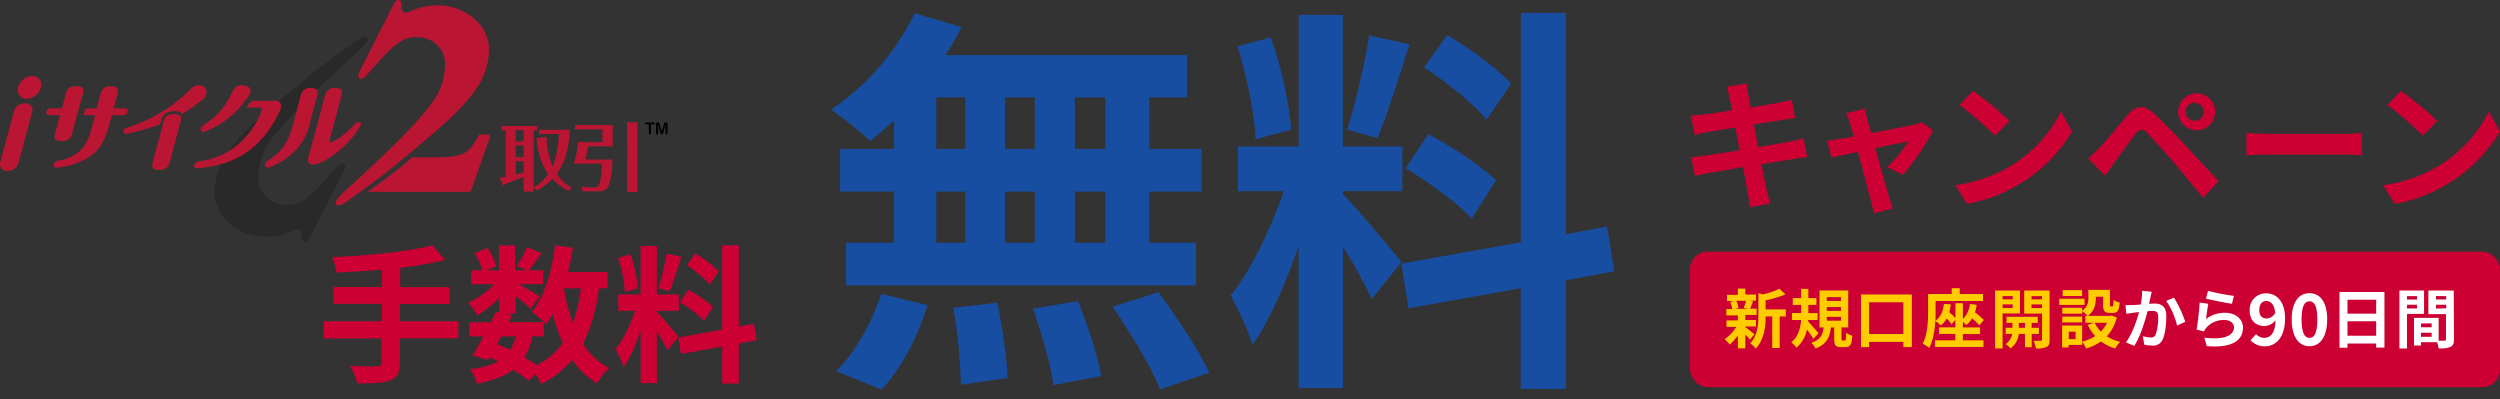 <svg id="レイヤー_1" data-name="レイヤー 1" xmlns="http://www.w3.org/2000/svg" viewBox="0 0 811.72 129.71"><rect x="0" y="0" width="811.72" height="129.71" fill="#333333" stroke="none"/><defs><style>.cls-1{opacity:0.2;}.cls-2{fill:#ba1532;}.cls-3{fill:#c03;}.cls-4{fill:#174ea2;}.cls-5{fill:#fc0;}.cls-6{fill:#fff;}</style></defs><path class="cls-1" d="M118.58,11.91h0a.79.79,0,0,1,.86.77c0,1.1-2.77,3.64-3.08,3.92-.14.13-14.27,12.93-20.52,19.62-5.25,5.52-8.59,9.78-9.93,12.67a20.86,20.86,0,0,0-2,8.72,8.39,8.39,0,0,0,2.63,6.44,9.24,9.24,0,0,0,6.66,2.48,9,9,0,0,0,4.09-.81,26.14,26.14,0,0,0,5.13-3.87l1.93-2.13h0l.12-.13c.17-.18,1.21-1.3,2.58-2.8l2.39-2.62c1-1.08,1.47-1.22,1.81-1.22a.83.83,0,0,1,.69.34c.29.4.21,1-.27,2.16L100.74,76.87c-.51,1.19-1,1.72-1.61,1.72C98,78.59,98,77,98,76.36v-.14c0-1.1-.51-1.75-1.37-1.75a2.72,2.72,0,0,0-1.18.32,21.11,21.11,0,0,1-8.68,2.06,17.84,17.84,0,0,1-12.23-4.31,13.1,13.1,0,0,1-4.87-10A22.32,22.32,0,0,1,72,52.78c1.54-3.17,4.74-7.17,9.51-11.9C85.07,37.27,99.92,25,100.56,24.52c1.66-1.37,4.44-3.51,6.2-4.79l8.45-6.12c.72-.51,2.46-1.7,3.37-1.7Z"/><path class="cls-2" d="M173.28,42.25V60.83A15,15,0,0,0,178,56.5c-2.27-3-3.48-7.58-3.81-11.64l3.28-.49a25.1,25.1,0,0,0,2,9.67c.63-1.36,1.69-4.54,2-10.53H175V42.15H185c-.05,1.55-.24,9-4.2,14.3A14.47,14.47,0,0,0,185.6,61l-1,1a22.13,22.13,0,0,1-5.24-3.93,21.25,21.25,0,0,1-5,3.76l-1.06-1v1.38H170V57.47c-1,.38-6.11,2.34-6.21,2.41s-.24.2-.36.2-.22,0-.24-.1l-.9-2.25c.9-.09,1.79-.29,1.91-.31V42.25h-1.42V40.9h11.66v1.35Zm-3.24,0h-2.58V45.9H170Zm0,5h-2.58V51H170Zm0,5.1h-2.58v4.32c1-.24,1.9-.48,2.58-.7Z"/><path class="cls-2" d="M198.94,40.61v6.91h-8c-.46,2.65-.7,3.62-.84,4.27h8.77c-.08,2.27-.39,7.68-1.67,9.23-.92,1.09-2.2,1.13-3.41,1.13h-4.59l-.43-1.57a22.06,22.06,0,0,0,3.86.27c1.36,0,2.59,0,2.83-7.71h-9.16A33.25,33.25,0,0,0,187.73,46l2,.15h5.87V42h-8.87V40.61Zm8-.85s.2.07.2.34c0,.07-.13.48-.15.58V62.37h-3.33V41.69c0-.43-.08-1.59-.1-2Z"/><path d="M212.58,39.78v.61h-1.23V43.6h-.66V40.39h-1.22v-.61Zm1.41,0,.88,2.93.87-2.93h1V43.6h-.64V40.53l-.91,3.07h-.6l-.91-3.07V43.6H213V39.78Z"/><path class="cls-2" d="M109.83,66.68h0a.8.8,0,0,1-.86-.78c0-1.09,2.77-3.63,3.08-3.92.14-.12,14.27-12.92,20.52-19.61,5.25-5.52,8.59-9.78,9.92-12.68a20.65,20.65,0,0,0,2-8.71,8.37,8.37,0,0,0-2.63-6.44,9.24,9.24,0,0,0-6.66-2.48,9,9,0,0,0-4.09.81A26.14,26.14,0,0,0,126,16.74c-1,1.1-1.86,2.05-1.93,2.13h0l-.12.13c-.17.17-1.21,1.3-2.58,2.79L119,24.41c-1,1.08-1.47,1.23-1.81,1.23a.86.86,0,0,1-.69-.34c-.29-.41-.21-1,.27-2.16L127.67,1.71c.51-1.19,1-1.71,1.61-1.71,1.12,0,1.14,1.6,1.14,2.23v.14c0,1.1.51,1.75,1.37,1.75A2.72,2.72,0,0,0,133,3.8a21.11,21.11,0,0,1,8.68-2.06,17.84,17.84,0,0,1,12.23,4.31,13.1,13.1,0,0,1,4.87,10,22.28,22.28,0,0,1-2.33,9.73c-1.54,3.18-4.74,7.18-9.51,11.91-3.58,3.6-18.43,15.84-19.07,16.36-1.66,1.36-4.44,3.51-6.2,4.79L113.2,65c-.72.52-2.46,1.71-3.37,1.71Z"/><path class="cls-2" d="M158.44,43.67H156a.69.69,0,0,0-.61.38c-1.44,2.83-3,4.72-4.59,5.64s-4.6,1.39-8.84,1.39h-8.08l-3.61,3c-1.66,1.36-4.44,3.51-6.2,4.79l-4.75,3.43h33a.67.67,0,0,0,.65-.46l6.1-17.24a.69.69,0,0,0-.65-.92Z"/><path class="cls-2" d="M2.46,55.49a2.48,2.48,0,0,1-2.08-.8A2.42,2.42,0,0,1,.14,52.5L4.47,36.35a3.56,3.56,0,0,1,3.61-2.81,2.43,2.43,0,0,1,2.06.81,2.45,2.45,0,0,1,.25,2.22L6.07,52.67a3.57,3.57,0,0,1-3.61,2.82Z"/><path class="cls-2" d="M8.69,32.09A2.91,2.91,0,0,1,6.33,31a3.07,3.07,0,0,1-.43-2.72,5,5,0,0,1,4.55-3.61,2.9,2.9,0,0,1,2.38,1.09,3.09,3.09,0,0,1,.44,2.74,5,5,0,0,1-4.58,3.58Z"/><path class="cls-2" d="M25,37.4l-1.6,6c-.2.76-.67,2.42-3.37,2.42s-2.41-1.45-2.14-2.45l1.59-6H16c-.72,0-1.12-.42-.93-1.11a1.49,1.49,0,0,1,1.52-1.09h3.54l1.27-4.8c.23-.85.65-2.41,3.35-2.41s2.43,1.44,2.17,2.44L25.63,35.2Zm2.7-2.2h3.67l1.3-4.86c.18-.66.69-2.35,3.35-2.35,2.28,0,2.51,1.05,2.17,2.35l-1.3,4.86H40.5c.72,0,1.13.39.94,1.09a1.51,1.51,0,0,1-1.52,1.11H36.35c-1.88,7-2.93,11-8.33,14.16A23.9,23.9,0,0,1,20,54.25c-.43.06-1.31.21-1.7.21a.83.83,0,0,1-.84-1.12,1.8,1.8,0,0,1,1.76-1.23c8-1.36,9.61-7,10.74-11.26l.92-3.45H27.15Z"/><path class="cls-2" d="M77.82,34.9a29.42,29.42,0,0,1-7.4,6c-1,.54-3.69,1.93-4.38,1.93a.86.86,0,0,1-.87-1.15c.15-.54.41-.75,1.6-1.51a22.55,22.55,0,0,0,8-9c1.21-2.51,1.67-3.48,3.86-3.48,1.23,0,3.13.55,2.65,2.33a9,9,0,0,1-1.64,2.69Zm3.93-2.2h7.7a1.76,1.76,0,0,1,1.72,2.44c-.23.85-4.23,10.6-13,15.55a32.37,32.37,0,0,1-11.35,3.65c-.57.09-2.37.33-2.88.33a.82.82,0,0,1-.84-1.11c.24-.91.93-1,2-1.24a23.81,23.81,0,0,0,15.13-8.4A25.64,25.64,0,0,0,85,35.77c.12-.45,0-.87-.49-.87h-4.6Z"/><path class="cls-2" d="M100.55,40.24a18.57,18.57,0,0,1-7.32,11c-2,1.48-5.43,3.17-6.24,3.17a.93.93,0,0,1-.87-1.24c.09-.33.28-.6,1.42-1.39,4.5-3,6.27-6.43,7.53-11.14L97.65,31a3,3,0,0,1,3.29-2.44c2.73,0,2.26,1.75,2.08,2.44Zm6.51,5.16c-.07.28-.13.73.35.73,1.2,0,5.22-2.93,7.46-5.5.78-.9,1.09-1.05,1.48-1.05a.83.83,0,0,1,.83,1.05,32.13,32.13,0,0,1-7,8.25c-2.9,2.44-6.74,4.58-8.45,4.58-1.08,0-2-.66-1.59-2.38L105.54,31a3,3,0,0,1,3.29-2.44c2.73,0,2.26,1.75,2.07,2.44Z"/><path class="cls-2" d="M56.49,37c-2.7,0-3.14,1.63-3.34,2.41L52,43.68l0,0,0,0-2.45,9.09c-.25,1-.49,2.42,2.18,2.42s3.13-1.63,3.34-2.42l.18-.58h0l3.4-12.77C58.92,38.46,59.16,37,56.49,37Z"/><path class="cls-2" d="M64.43,27.68A3.56,3.56,0,0,0,62,28.8c-.66.66-2.09,2.08-3,2.84a50.37,50.37,0,0,1-17.7,9.81c-.69.21-1,.45-1.17,1a.78.78,0,0,0,.71,1,6.76,6.76,0,0,0,1.34-.26A76.51,76.51,0,0,0,52,40.38l.32-1.19c.23-.85.82-3.09,4.22-3.09a3.41,3.41,0,0,1,2.69.91c1.61-1,3.15-2.08,4.64-3.2,2.35-1.72,2.88-2.23,3.13-3.2A2.4,2.4,0,0,0,64.43,27.68Z"/><path class="cls-3" d="M148.82,109.85h-19v7.82c0,3.41-.86,4.9-3.12,5.81s-5.76,1-10.66,1a21.91,21.91,0,0,0-2.35-5.66c3.55.14,7.59.14,8.64.14s1.54-.38,1.54-1.34v-7.73H105v-5.57h19V98.66h-15.7V93.19h15.7V87.57c-5,.44-10,.72-14.74.92a18.71,18.71,0,0,0-1.44-5c11.57-.48,24.72-1.78,32.59-3.84l4.13,4.75a113,113,0,0,1-14.59,2.54v6.29H146v5.47H129.86v5.62h19Z"/><path class="cls-3" d="M194.52,93.62c-1,7.11-2.64,13.06-5.24,17.91a22.62,22.62,0,0,0,8.5,8,22.1,22.1,0,0,0-3.93,4.94,26,26,0,0,1-8.07-7.63,31.08,31.08,0,0,1-10.13,7.87,21.09,21.09,0,0,0-1.82-3.26l-2.16,2.21a45.28,45.28,0,0,0-5-3.61c-2.83,2.12-6.67,3.51-11.8,4.56a12.69,12.69,0,0,0-2.26-4.7c3.89-.53,6.86-1.3,9.12-2.59A29,29,0,0,0,159,116l-.53.91-5-1.53c1.06-1.68,2.26-3.84,3.46-6.15h-4.56v-4.6h7c.57-1.2,1.15-2.36,1.63-3.41l1.06.24V96.84a34.8,34.8,0,0,1-7.2,5.57A17.63,17.63,0,0,0,152,98.28a25.6,25.6,0,0,0,8.44-6H153V87.77h3.64a25.23,25.23,0,0,0-2.49-5.57l4.13-1.73a20.75,20.75,0,0,1,2.88,6L158,87.77h4V79.7h5.23v8.07h3.79l-3.17-1.4a45.61,45.61,0,0,0,3.22-6.09l4.8,1.92c-1.49,2.06-3,4.08-4.13,5.57h4.56v4.51H168.5c2.3,1.29,5.71,3.31,6.77,4l-3,3.94c-1.05-1-3.07-2.69-4.94-4.18v5.81h-3.07l2.06.43-1.15,2.31h11.42a32.94,32.94,0,0,0-3.88-3.32c4.08-4.89,6.38-13,7.53-21.6l5.76.77c-.38,2.69-.91,5.33-1.53,7.87h12.77v5.28Zm-33.13,18.15c1.44.57,2.84,1.15,4.23,1.82a14.48,14.48,0,0,0,1.82-4.37h-4.65Zm11.43-2.55a19.43,19.43,0,0,1-2.54,6.82,45.68,45.68,0,0,1,4,2.54,23.61,23.61,0,0,0,8.45-7.24,51,51,0,0,1-3.27-9.46,31.52,31.52,0,0,1-2.2,3.46c-.2-.2-.39-.44-.68-.72v4.6Zm10.27-15.6A60,60,0,0,0,186,104.9a50.78,50.78,0,0,0,2.59-11.28Z"/><path class="cls-3" d="M216.74,113.78a65.67,65.67,0,0,0-3.46-6.24v16.85H208V107.45c-1.53,4.46-3.45,8.93-5.52,11.81a34.41,34.41,0,0,0-2.59-5.91c2.4-2.93,4.85-8.06,6.34-12.43h-5.48V95.59H208V79.89h5.28v15.7h7.11v5.33h-7.11v.34c1.39,1.39,6,6.76,7,8.11Zm-13.87-19a47.8,47.8,0,0,0-2.16-11.09l4-1.06a48.13,48.13,0,0,1,2.45,11ZM221.25,83.4c-1.25,3.84-2.64,8.4-3.84,11.18l-3.6-1a89.44,89.44,0,0,0,2.64-11.23Zm18.63,28.13v13H234.5v-12l-13.39,2.4-.87-5.33L234.5,107V79.65h5.38v26.41l4.89-.92.87,5.33ZM223.46,94.1a40.35,40.35,0,0,1,8.06,5.52l-2.88,4.56a40.51,40.51,0,0,0-7.87-6Zm7-1.73A38.9,38.9,0,0,0,223,86.13l2.74-3.84a36.78,36.78,0,0,1,7.63,5.81Z"/><path class="cls-4" d="M290.3,39a91.72,91.72,0,0,1-7.71,6.79,144.72,144.72,0,0,0-12.68-10.19A80.33,80.33,0,0,0,297,4.31l15.16,4.45A71.36,71.36,0,0,1,307,17.91h78.41V31.63H373.16V48.36h17V62.21h-17v16.6h15.16V92.66H274.74V78.81H290.3V62.21H272.78V48.36H290.3ZM271.48,120.5c5.75-5.49,11.63-15.55,14.63-25.09l15,3.65c-2.87,9.94-8.49,20.65-14.89,27.45ZM304,48.36h9.41V31.63H304Zm0,30.45h9.41V62.21H304Zm19.86,19.47c1.57,8,3.14,18.3,3.27,24.44L312,124.94a165.54,165.54,0,0,0-2.48-25ZM336,48.36V31.63h-9.67V48.36Zm-9.67,13.85v16.6H336V62.21ZM350,97.76c3.14,7.71,6.41,17.9,7.58,24.31l-15.55,3c-.78-6.27-3.79-16.86-6.66-24.83Zm8.89-66.13H349V48.36h9.93Zm0,30.58H349v16.6h9.93Zm17.25,32.67c5.88,8,13.2,19,16.47,26.14l-15.95,5.36c-2.74-6.93-9.67-18.43-15.42-26.79Z"/><path class="cls-4" d="M445.43,97.1a175.74,175.74,0,0,0-9.41-17V126H421.64V79.85c-4.18,12.16-9.41,24.31-15,32.15-1.3-4.7-4.7-11.76-7.06-16.07,6.54-8,13.2-22,17.26-33.85h-14.9V47.57h19.73V4.84H436V47.57h19.34V62.08H436V63c3.79,3.79,16.2,18.43,19,22.09ZM407.66,45.22c-.26-8.1-2.88-20.78-5.88-30.19l10.84-2.87a130.63,130.63,0,0,1,6.67,29.92Zm50-30.84c-3.4,10.45-7.19,22.87-10.45,30.45l-9.8-2.75a242.21,242.21,0,0,0,7.18-30.58ZM508.42,91v35.29H493.78V93.58l-36.46,6.53L455,85.6l38.81-6.92V4.18h14.64V76.06l13.33-2.48,2.35,14.51Zm-44.7-47.44c7.58,4,17.26,10.33,22,15L477.84,71C473.53,66.13,464,59.2,456.41,54.63Zm18.95-4.7c-4.05-5.1-13.06-12.16-20.25-17l7.45-10.46c7.32,4.31,16.59,11,20.78,15.81Z"/><path class="cls-3" d="M560.66,28.14l6.49-1.06c.13.92.27,2.48.5,3.59.09.64.37,2.16.74,4.23,3.91-.65,7.4-1.2,9.06-1.52,1.47-.28,3.22-.64,4.33-1l1.1,6c-1,.09-2.85.37-4.23.55-1.89.32-5.39.88-9.2,1.48.46,2.3.92,4.83,1.42,7.36,4.14-.69,7.92-1.34,10-1.75,1.79-.37,3.49-.74,4.69-1.11l1.24,6.08c-1.24.09-3.13.41-4.88.69l-10,1.61c.74,3.77,1.38,6.85,1.66,8.28s.78,3,1.19,4.51l-6.62,1.19c-.23-1.7-.37-3.31-.65-4.64s-.82-4.51-1.56-8.38c-4.69.78-9,1.52-11,1.89s-3.54.69-4.6,1L549.07,51c1.24,0,3.31-.32,4.78-.51,2.12-.27,6.4-1,11-1.7-.46-2.48-1-5.06-1.38-7.4-4,.64-7.59,1.24-9,1.47s-2.67.55-4.24,1L549,37.48c1.47,0,2.85-.14,4.28-.33,1.61-.18,5.15-.69,9.11-1.33-.37-1.93-.69-3.45-.83-4.19C561.3,30.3,561,29.24,560.66,28.14Z"/><path class="cls-3" d="M606.29,38.76c.32,1.11.74,2.67,1.24,4.47,5.85-1.11,12.29-2.35,14.08-2.76a9,9,0,0,0,2.35-.74l3.68,2.62a72.29,72.29,0,0,1-9.8,14.4l-5.06-2.53a41.55,41.55,0,0,0,6.81-8.28c-1.11.18-5.71,1.15-10.68,2.16,1.75,6.35,3.73,13.44,4.42,15.83.28.78.87,2.85,1.24,3.77l-6.25,1.56a26.13,26.13,0,0,0-.83-4c-.69-2.49-2.58-9.66-4.24-15.92-3.86.83-7.22,1.52-8.6,1.84l-1.42-5.52c1.47-.14,2.71-.28,4.23-.55.64-.1,2.3-.37,4.42-.79-.46-1.79-.88-3.26-1.2-4.27a15.81,15.81,0,0,0-1.29-3.27l6.17-1.47C605.74,36.32,606,37.57,606.29,38.76Z"/><path class="cls-3" d="M652.43,54.13a43.35,43.35,0,0,0,16.75-17.9l3.58,6.49a48.81,48.81,0,0,1-17,17,49.8,49.8,0,0,1-17.07,6.49l-3.86-6.07A47.49,47.49,0,0,0,652.43,54.13Zm0-14.86-4.69,4.78a96.87,96.87,0,0,0-11.5-9.93l4.32-4.6A92.54,92.54,0,0,1,652.43,39.27Z"/><path class="cls-3" d="M681.82,47.87c2.07-2.11,5.66-6.62,8.84-10.39,2.71-3.23,5.42-3.73,9-.37,3.08,2.9,6.63,6.58,9.39,9.57,3.08,3.26,7.77,8.37,11.31,12.14l-5.06,5.43c-3.08-3.82-7-8.56-9.7-11.73s-6.77-7.64-8.42-9.34c-1.47-1.47-2.44-1.38-3.77.28-1.8,2.3-5.07,6.85-6.91,9.33-1,1.48-2.16,3.09-3,4.28L678,51.37C679.38,50.26,680.4,49.25,681.82,47.87Zm30.73-17.53a6,6,0,1,1,0,11.92,6,6,0,0,1,0-11.92Zm0,8.88a2.93,2.93,0,0,0,3-2.9,3,3,0,0,0-3-2.94,2.92,2.92,0,0,0-2.89,2.94A2.87,2.87,0,0,0,712.55,39.22Z"/><path class="cls-3" d="M736.79,43.46H761.5c2.16,0,4.18-.19,5.38-.28V50.4c-1.1,0-3.45-.23-5.38-.23H736.79c-2.62,0-5.7.09-7.4.23V43.18C731,43.32,734.4,43.46,736.79,43.46Z"/><path class="cls-3" d="M791.35,54.13a43.35,43.35,0,0,0,16.75-17.9l3.58,6.49a48.81,48.81,0,0,1-17,17,49.8,49.8,0,0,1-17.07,6.49l-3.86-6.07A47.49,47.49,0,0,0,791.35,54.13Zm0-14.86-4.69,4.78a96.87,96.87,0,0,0-11.5-9.93l4.32-4.6A92.54,92.54,0,0,1,791.35,39.27Z"/><rect class="cls-3" x="548.72" y="81.71" width="263" height="44" rx="5.71"/><path class="cls-5" d="M566.66,106.21c.75.52,2.5,1.91,3,2.28l-1.45,1.79a18.7,18.7,0,0,0-1.53-1.64v4.47h-2.42v-4.22a14.68,14.68,0,0,1-2.66,3,9.33,9.33,0,0,0-1.62-1.76,13.78,13.78,0,0,0,3.78-4h-3.19v-2.1h3.69v-1.62h-3.75v-2.06h1.93a10.35,10.35,0,0,0-.63-2.31l1.28-.29h-2.35v-2h3.52V93.71h2.42v1.91h3.48v2H568l1.22.23c-.38.9-.72,1.74-1,2.37h2.12v2.06h-3.65v1.62h3.46V106h-3.46Zm-2.9-8.55a8,8,0,0,1,.71,2.31l-1.05.29h4.12l-1.39-.29a15.29,15.29,0,0,0,.78-2.31Zm16.08,5.1h-2V113h-2.42V102.76h-2.14c0,3.13-.46,7.56-3.23,10.44a5.77,5.77,0,0,0-1.78-1.7c2.41-2.57,2.66-6.13,2.66-9V95.2l1.45.4a24.21,24.21,0,0,0,5.35-1.85l2,1.83a33.78,33.78,0,0,1-6.45,1.93v2.94h6.55Z"/><path class="cls-5" d="M588.79,110a32.87,32.87,0,0,0-2.1-3,10.31,10.31,0,0,1-3.42,5.9,9.18,9.18,0,0,0-1.7-1.78c2.31-1.7,3-4.58,3.25-7.23h-3v-2.26h3V99h-2.73v-2.2h2.73v-3h2.33v3h2.62V99h-2.62v2.65h3v2.26h-3.05l0,.51c.88.9,2.9,3.21,3.36,3.8Zm10.18.56c.34,0,.42-.27.47-2.48a7.07,7.07,0,0,0,2,.91c-.2,3-.77,3.73-2.26,3.73h-1.39c-1.85,0-2.25-.69-2.25-2.75v-3.65h-1.07c-.35,3.09-1.3,5.44-5,6.85a6.62,6.62,0,0,0-1.35-1.87c3.07-1,3.72-2.75,4-5h-1.34v-12h9.32v12H597.9v3.61c0,.57.05.63.36.63Zm-5.83-12.85h4.6V96.48h-4.6Zm0,3.22h4.6V99.7h-4.6Zm0,3.19h4.6v-1.24h-4.6Z"/><path class="cls-5" d="M620.75,95.6v17.09H618V111H606.87v1.7h-2.62V95.6ZM618,108.45V98.14H606.87v10.31Z"/><path class="cls-5" d="M637.28,110.51H644v2.14H628.27v-2.14h6.6v-2.08H629.6v-2.16h5.27v-2.44l-1.2,1.43a16.35,16.35,0,0,0-1.6-1.83,7.66,7.66,0,0,1-1.89,2.25,14.73,14.73,0,0,0-1.8-1.47c-.19,3-.72,6.38-2,8.78a9.59,9.59,0,0,0-2.12-1.39c1.64-3,1.76-7.39,1.76-10.45V95.46h7.67V93.57h2.6v1.89h7.58v2.28H628.46v3.43c0,.9,0,1.93-.08,3,1.72-1.15,2.52-3.06,2.77-5.5l2.27.17a15.17,15.17,0,0,1-.51,2.52,24.1,24.1,0,0,1,2,1.93V98.44h2.41v5.12a7.62,7.62,0,0,0,2.27-4.85l2.22.25a13.4,13.4,0,0,1-.56,2.42,34.69,34.69,0,0,1,2.89,2.52l-1.45,1.72a27,27,0,0,0-2.37-2.25,7.55,7.55,0,0,1-1.89,2.16,9.85,9.85,0,0,0-1.11-1v1.77h5.59v2.16h-5.59Z"/><path class="cls-5" d="M650.22,101.77v11.38h-2.44V94.34h8.09v7.43Zm0-5.64V97.2h3.29V96.13Zm3.29,3.84V98.84h-3.29V100Zm6.16,8.46v4.33h-2.19v-4.33h-2a6.84,6.84,0,0,1-2.69,4.7,9.08,9.08,0,0,0-1.6-1.42,4.87,4.87,0,0,0,2.14-3.28H651.2v-2h2.21v-1.57H651.5v-2h10.14v2h-2v1.57H662v2Zm-2.19-2v-1.57h-2v1.57Zm8,3.85c0,1.28-.23,2-1,2.37a7.43,7.43,0,0,1-3.44.48,8.76,8.76,0,0,0-.76-2.48c1,0,2,0,2.29,0s.45-.13.45-.42v-8.4h-5.78V94.34h8.23Zm-5.86-14.11V97.2H663V96.13ZM663,100V98.84h-3.41V100Z"/><path class="cls-5" d="M676.82,99h-8.2V97h8.2Zm10.48,4.08a14.16,14.16,0,0,1-3.23,6.11,14.62,14.62,0,0,0,4.32,1.8,10.84,10.84,0,0,0-1.61,2.16,14.57,14.57,0,0,1-4.62-2.28,17.08,17.08,0,0,1-4.81,2.28,10.6,10.6,0,0,0-1.3-2.16V112h-4.39v.82h-2.12V105.7h6.51v5.23a13.82,13.82,0,0,0,4.24-1.81,14.65,14.65,0,0,1-2.42-3.63l2.15-.69H677.1v-2.25h.71a11.65,11.65,0,0,0-1.74-1.51v.8H669.6V99.93h6.47v1a4.74,4.74,0,0,0,2-4.31v-2.5h7v4.71c0,.58,0,.65.27.65h.53c.27,0,.35-.28.37-2.1a7.49,7.49,0,0,0,2,.88c-.21,2.6-.75,3.34-2.16,3.34H685c-1.68,0-2.16-.65-2.16-2.73V96.34h-2.35v.35c0,2-.42,4.37-2.61,5.86h7.39l.42-.1Zm-11.23,1.61H669.6V102.8h6.47Zm0-8.59h-6.34V94.2H676Zm-2.15,11.59h-2.22v2.42h2.22Zm6.2-2.87a10.25,10.25,0,0,0,2,2.83,10.05,10.05,0,0,0,2-2.83Z"/><path class="cls-6" d="M698.24,96.48c-.14.63-.29,1.41-.44,2.17.7-.05,1.33-.09,1.77-.09,2.22,0,3.8,1,3.8,4,0,2.48-.3,5.88-1.2,7.71a3.35,3.35,0,0,1-3.44,1.93,14.16,14.16,0,0,1-2.52-.29l-.46-2.78a11.68,11.68,0,0,0,2.58.45,1.54,1.54,0,0,0,1.57-.91,16.57,16.57,0,0,0,.84-5.81c0-1.68-.71-1.91-2-1.91-.34,0-.86,0-1.45.08-.8,3.19-2.35,8.17-4.29,11.25l-2.73-1.09c2-2.75,3.49-7,4.25-9.87l-1.81.21c-.59.11-1.7.26-2.33.36l-.25-2.85a20.92,20.92,0,0,0,2.24,0c.66,0,1.64-.09,2.71-.17a22.91,22.91,0,0,0,.44-4.45l3.13.31C698.5,95.29,698.35,96,698.24,96.48Zm11.3,8-2.67,1.23a23.91,23.91,0,0,0-3.52-8l2.49-1.08A36,36,0,0,1,709.54,104.53Z"/><path class="cls-6" d="M716.26,103.56a10.26,10.26,0,0,1,6.2-2c3.67,0,5.81,2.27,5.81,4.81,0,3.82-3,6.76-11.76,6l-.79-2.75c6.3.86,9.63-.67,9.63-3.34,0-1.36-1.3-2.37-3.12-2.37a7.45,7.45,0,0,0-5.84,2.48,5,5,0,0,0-.78,1.21L713.2,107a77.9,77.9,0,0,0,1-8.77l2.81.4C716.79,99.8,716.41,102.36,716.26,103.56Zm9.07-7.5-.63,2.57c-2.12-.28-6.8-1.26-8.44-1.68l.67-2.52A64.6,64.6,0,0,0,725.33,96.06Z"/><path class="cls-6" d="M730.73,110.48l1.79-2a3.67,3.67,0,0,0,2.62,1.22c2,0,3.57-1.42,3.7-5.7a4.89,4.89,0,0,1-3.49,1.86c-2.85,0-4.9-1.65-4.9-5.13a5.24,5.24,0,0,1,5.36-5.49c3.22,0,6.12,2.46,6.12,8.16,0,6.32-3.15,9.06-6.58,9.06A6.29,6.29,0,0,1,730.73,110.48ZM736,103.4a3.35,3.35,0,0,0,2.76-1.82c-.34-2.78-1.49-3.84-2.9-3.84s-2.29,1-2.29,2.94S734.5,103.4,736,103.4Z"/><path class="cls-6" d="M744.09,103.72c0-5.61,2.28-8.53,5.77-8.53s5.75,2.94,5.75,8.53-2.25,8.69-5.75,8.69S744.09,109.35,744.09,103.72Zm8.32,0c0-4.6-1.08-5.89-2.55-5.89s-2.57,1.29-2.57,5.89,1.1,6,2.57,6S752.41,108.34,752.41,103.72Z"/><path class="cls-6" d="M774.2,94.8v18.06h-2.69v-1.32h-9.32v1.36h-2.58V94.8Zm-12,2.52v4.52h9.32V97.32Zm9.32,11.7v-4.7h-9.32V109Z"/><path class="cls-6" d="M781.53,101.92v11.23h-2.47V94.34h8v7.58Zm0-5.77v1.11h3.24V96.15Zm3.24,4v-1.2h-3.24v1.2Zm12,10c0,1.35-.28,2.08-1.12,2.48a9,9,0,0,1-3.84.48,9.18,9.18,0,0,0-.54-2h-5.21v1.07H783.8V103.2h1v0l7,0v7.44c.82,0,1.6,0,1.87,0s.51-.13.51-.47V102h-5.71V94.34h8.23ZM789.53,105h-3.46v1.26h3.46Zm0,4.35v-1.31h-3.46v1.31Zm1.39-13.23v1.11h3.34V96.15Zm3.34,4V98.94h-3.34v1.24Z"/></svg>